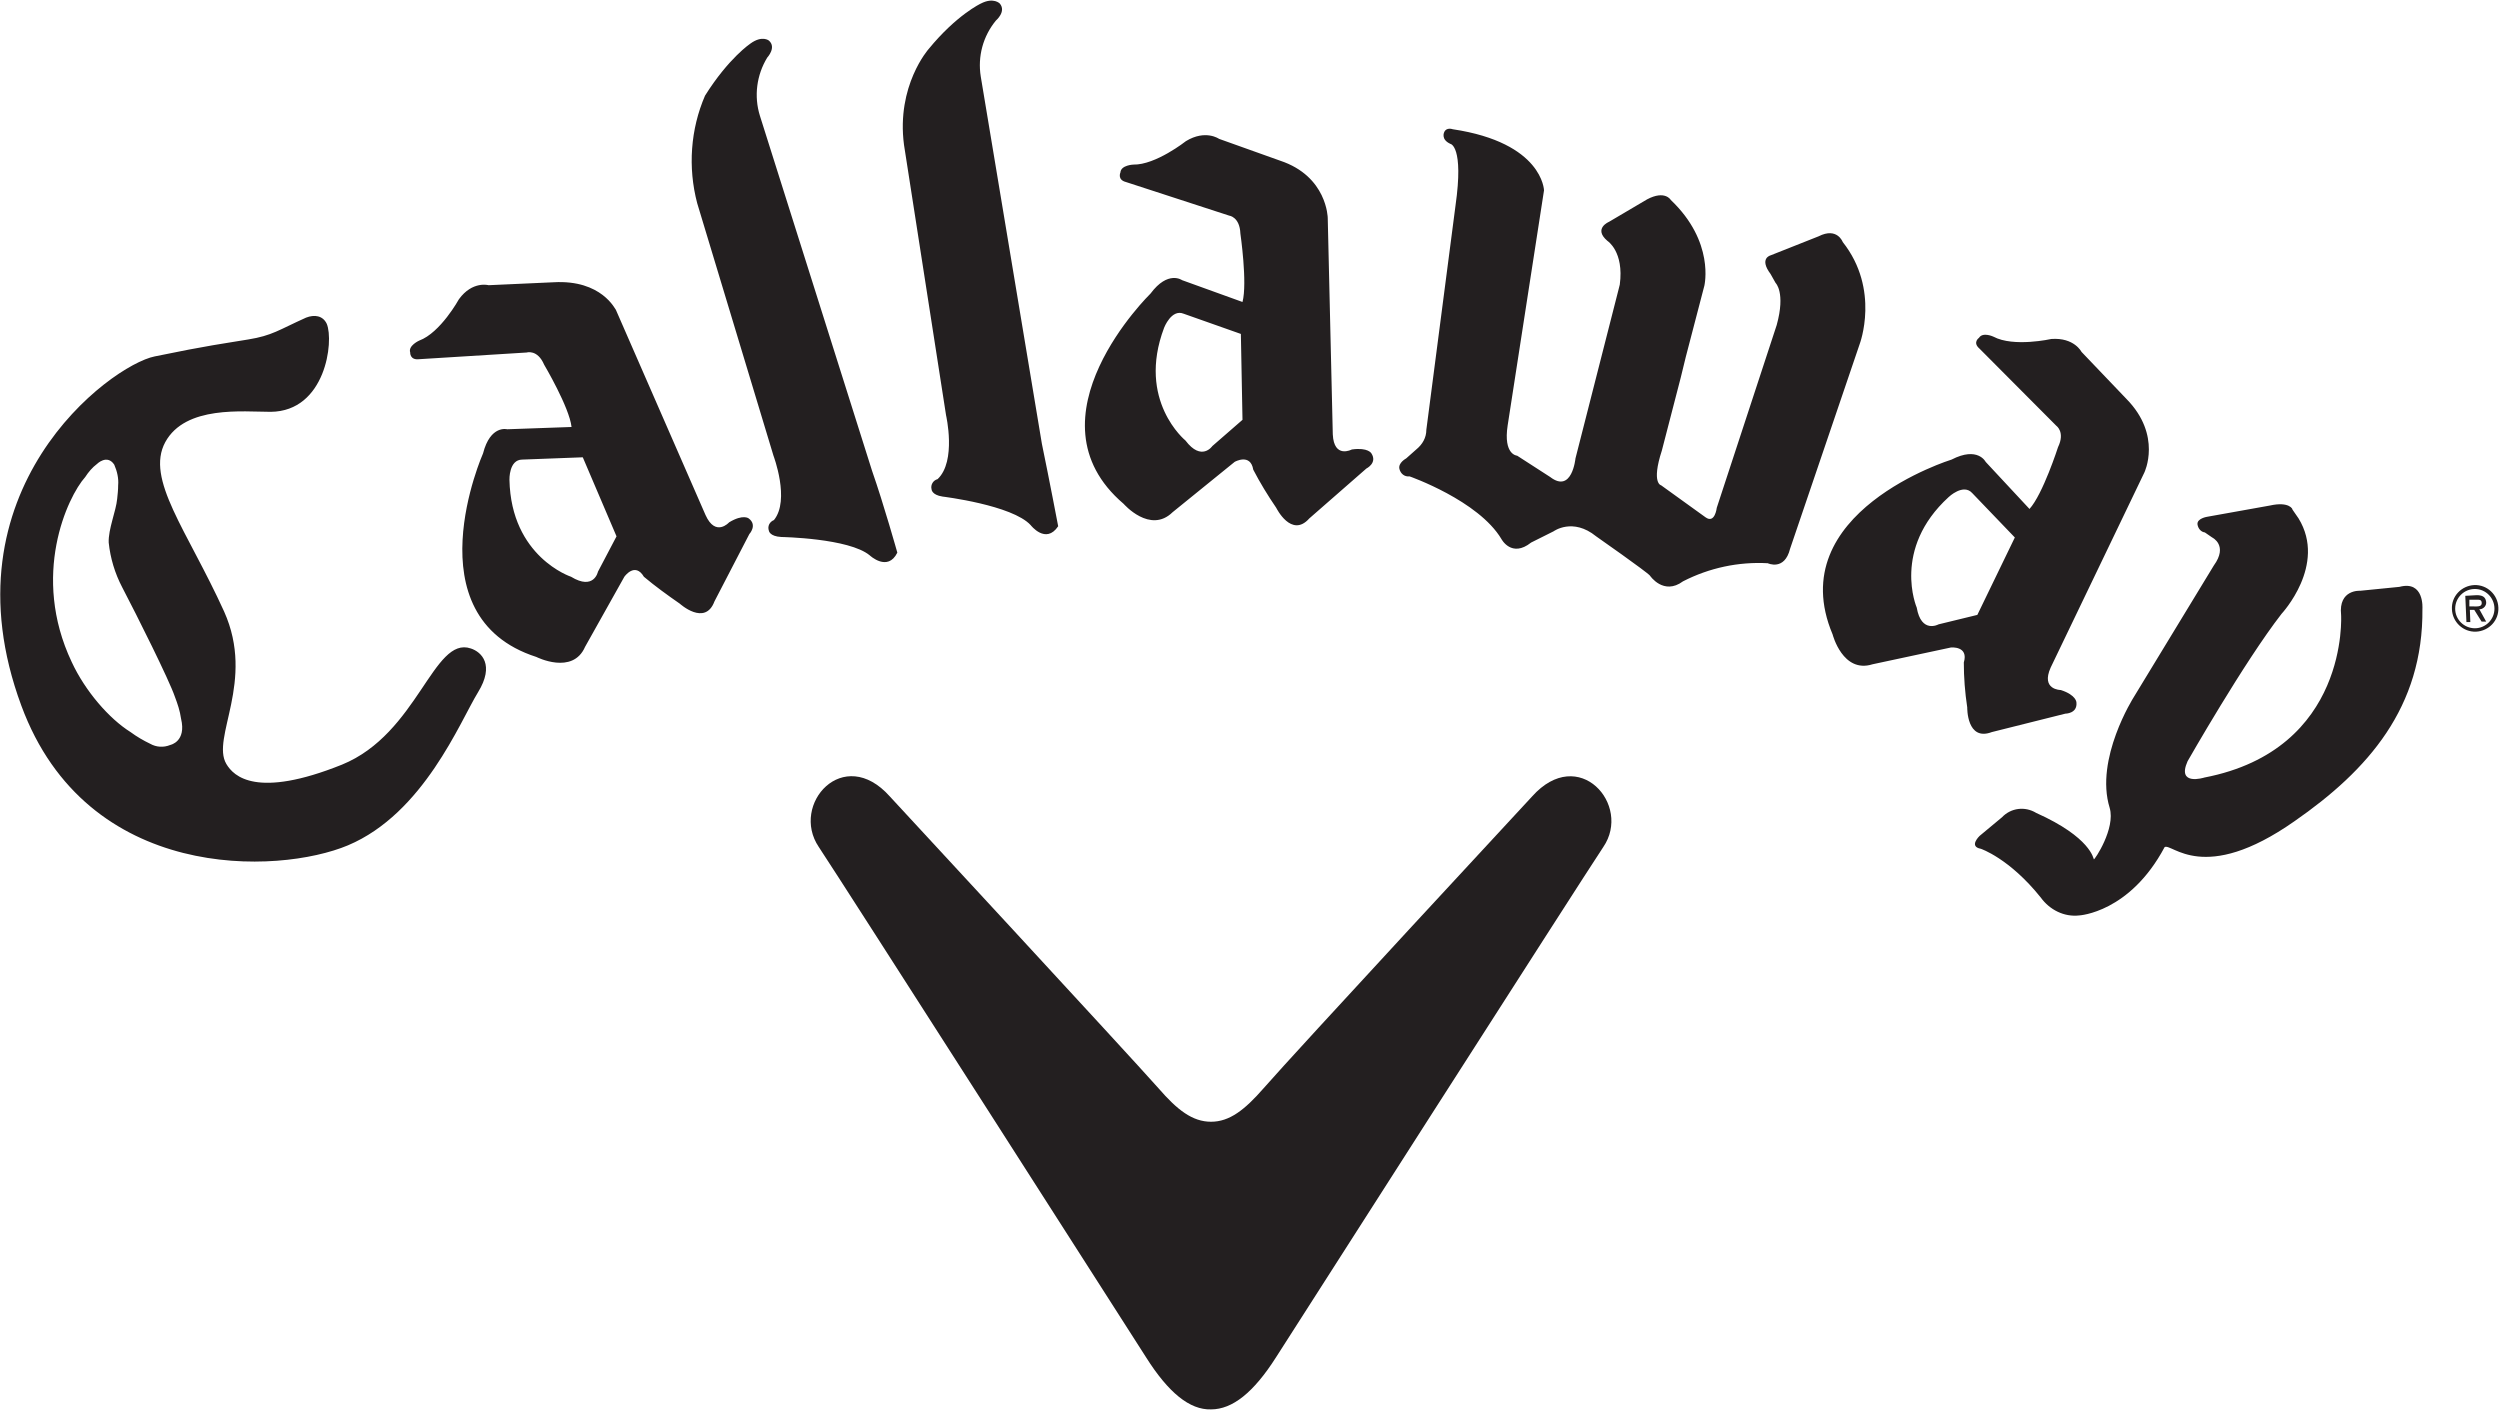 <svg version="1.2" xmlns="http://www.w3.org/2000/svg" viewBox="0 0 1534 865" width="1534" height="865">
	<title>callaway-logo-black-svg</title>
	<style>
		.s0 { fill: #231f20 } 
	</style>
	<g id="Layer">
		<path id="Layer" fill-rule="evenodd" class="s0" d="m1518.2 359c7.9-0.3 14.5 5.9 14.8 13.8 0.4 7.9-5.8 14.4-13.7 14.8-7.9 0.3-14.5-5.9-14.8-13.8-0.4-7.9 5.8-14.4 13.7-14.8zm12.4 14.5c0-6.7-5.4-12.1-12-12.1-6.7 0-12.1 5.4-12.1 12.1 0 6.6 5.4 12 12.1 12 6.6 0 12-5.4 12-12zm-5.1 7.9h-2.8l-4.5-7.2h-2.7l0.3 7.5h-2.4l-0.7-16.1 6.9-0.4c3.1 0 5.5 0.7 5.9 4.1 0.3 2.1-1.4 4.2-3.5 4.5-0.3 0-0.3 0-0.7 0zm-10.3-13.4v4.1h2.4c2.1 0 5.2 0.4 5.2-2 0-2.4-1.7-2.1-3.8-2.1zm-1137.3-177.9l55 125.9c6.2 13.8 14.5 4.5 14.5 4.5 8.6-5.2 12-2.4 12-2.4 5.5 4.1 0.4 9.6 0.4 9.6l-21.4 41.3c-5.8 15.5-21.3 1.4-21.3 1.4-7.5-5.2-15.1-10.7-22-16.5-5.5-9.3-12 0-12 0l-24.1 43c-7.6 17.5-29.9 6.2-29.9 6.2-77.1-24.8-32.7-124.9-32.7-124.9 4.5-17.6 14.8-14.8 14.8-14.8l39.5-1.4c-1.3-12-16.8-38.2-16.8-38.2-4.1-9.6-10.7-7.5-10.7-7.5l-66 4.1c-5.8 0.7-5.5-4.1-5.5-4.1-1.4-4.2 5.5-7.3 5.5-7.3 13.1-4.8 24.4-25.4 24.4-25.4 8.3-11.4 18.2-8.6 18.2-8.6l39.9-1.8c29.6-1.7 37.9 16.9 38.2 16.9zm-57.4 91.9c-8.3 0-7.9 12.4-7.9 12.4 1 47.4 37.8 59.5 37.8 59.5 14.1 8.6 16.5-3.1 16.5-3.1l11.4-21.7-20.7-48.5zm1086.1 30.6l3.8 5.5c17.5 28.6-10.4 58.5-10.4 58.5-23 29.6-57.7 90.5-57.7 90.5-6.9 15.5 10.3 10 10.3 10 89-17.2 83.9-99.8 83.9-99.8-1.7-15.8 11.7-14.8 11.7-14.8l24.1-2.4c15.4-4.1 14.1 13.4 14.1 13.4 0.6 60.6-33.4 99.1-78.5 130.4-56 39.3-75.3 13.1-79.7 15.9-21.4 40.2-52.3 41.9-52.3 41.9-9.3 1.1-18.2-3.4-23.7-11-19.3-24.1-36.8-29.9-36.8-29.9-7.6-1.4-0.7-7.9-0.7-7.9l13.7-11.4c5.5-5.8 14.1-6.9 21-2.7 33.7 15.1 35.1 28.2 35.4 28.5 0.4 0.4 13.4-18.9 9.7-31.6-9.3-30 14.7-67.8 14.7-67.8l49.2-80.9c9-12.4-1-17.2-1-17.2l-4.5-3.1c-2.4-0.3-4.1-2.4-4.5-4.8-0.6-3.8 5.9-4.8 5.9-4.8l38.5-6.9c12-2.7 14.1 2.4 13.8 2.4zm-591.9-178.9l3.1 132.8c0.7 15.2 11.7 9.3 11.7 9.3 10-1.4 12 2.4 12 2.4 3.8 5.9-3.1 9.3-3.1 9.3l-35 30.6c-11 12.4-20.3-6.5-20.3-6.5-5.2-7.6-10-15.5-14.1-23.4-1.7-10.3-11.4-4.8-11.4-4.8l-38.1 30.9c-13.8 13.5-30-5.1-30-5.1-61.9-52.7 16.5-129.1 16.5-129.1 10.7-14.4 19.3-8.2 19.3-8.2l37.1 13.4c3.1-11.7-1.3-42-1.3-42-0.4-10.3-6.9-11-6.9-11l-63.3-20.6c-5.5-1.4-3.4-5.9-3.4-5.9 0.3-4.5 7.9-4.8 7.9-4.8 13.7 0.3 32.3-14.4 32.3-14.4 12-7.3 20.3-1.4 20.3-1.4l37.5 13.4c28.9 9.6 29.2 35.1 29.2 35.1zm-88.4 58.8c-7.5-3.1-12 8.6-12 8.6-16.9 44.8 13.1 69.2 13.1 69.2 9.9 13.1 16.5 3.4 16.5 3.4l18.5-16.1-1-52.7zm319.5-17.2l-11.4 43.7-3.1 12.7-11.6 44.8c-6.6 20.3-0.4 21.3-0.4 21.3l27.2 19.6c5.8 4.2 6.9-5.8 6.9-5.8l36.8-112.2c5.5-20-0.7-25.8-0.7-25.8l-3.1-5.5c-7.2-9.6 0-11.4 0-11.4l29.5-11.7c11.4-5.8 14.8 3.5 14.8 3.5 23.1 29.2 10.4 62.6 10.4 62.6l-42.7 125.6c-3.4 13.8-13.7 8.9-13.7 8.9-17.9-1-35.8 2.8-52 11.1-12 8.9-20.3-3.5-20.3-3.5-2-2.4-33-24.1-33-24.1-14.4-11.7-26.1-3.1-26.1-3.1l-13.8 6.9c-12 9.6-18.2-2.1-18.2-2.1-14.1-23.7-56.4-38.5-56.4-38.5-3.1 0.4-5.5-1.7-6.2-4.5-1-3.8 4.1-6.5 4.1-6.5l6.2-5.5c3.8-3.1 6.2-7.2 6.2-12.1l17.9-137.6c5.2-36.5-3.1-37.8-3.1-37.8-6.2-2.8-3.8-7.3-3.8-7.3 1.4-3.1 5.2-1.7 5.2-1.7 55.3 8.3 56 37.5 56 37.5l-22.3 144.2c-2.8 18.2 5.8 18.6 5.8 18.6l20.3 13.1c13.4 10.3 15.5-11.4 15.5-11.4l26.5-103.9 0.7-2.8c2.7-20.3-7.6-26.8-7.6-26.8-8.9-7.6 1-11.7 1-11.7l23.4-13.8c11-5.8 14.5 0.4 14.5 0.4 27.1 25.8 20.6 52.3 20.6 52.6zm-613.2-116.6c14.5-23.1 27.9-32 27.9-32 7.2-5.2 11.3-1.8 11.3-1.8 4.8 4.2-1 10.4-1 10.4-6.5 10.6-8.3 23.7-4.5 35.8l68.8 217.8c7.2 20.6 15.5 50.2 15.5 50.2-5.9 12-16.9 1.7-16.9 1.7-12.7-10.6-54.3-11.3-54.3-11.3-7.2-0.4-7.6-3.8-7.6-3.8-1-2.8 0.4-5.5 3.1-6.6 10-12.3-0.3-39.5-0.3-39.5l-46.8-154.9c-5.8-22-4.1-45.4 4.8-66zm137.2-28.6c17.2-21 32-27.9 32-27.9 7.9-4.1 11.7 0 11.7 0 4.1 4.9-2.4 10.4-2.4 10.4-7.9 9.6-11.3 22-9.3 34.4l37.5 225.3c4.5 21.7 10 50.6 10 50.6-7.6 11.4-16.9-0.7-16.9-0.7-11.3-12.3-54-17.5-54-17.5-6.8-1-6.8-4.5-6.8-4.5-0.7-2.7 1-5.5 3.7-6.2 11.7-11 5.2-39.2 5.2-39.2l-25.8-165.9c-4.8-36.4 15.1-58.8 15.1-58.8zm-356.3 488.6c-42.6 17.9-160.2 23.1-200.4-85.7-48.9-132.1 54.6-208.8 81.8-214.3 33.4-6.9 42.6-7.9 57.4-10.4 14.8-2.4 18.6-5.8 35.5-13.4 5.1-2 10.3-1.3 12.7 3.8 4.5 10.7-0.7 53.7-34.4 54-16.9 0-52.3-4.1-64.7 18.6-12.3 22.7 13.4 54 36.1 103.9 19.3 43-8.2 77.5 1.4 93.6 4.5 7.6 18.6 21.4 70.9 0.4 46.7-19 56-79.2 79.1-71.3 6.5 2.1 14.8 10 4.4 26.9-11 17.9-33.3 74.3-79.8 93.9zm-106.2-91.2c-3.5-10.3-23.1-49.5-32.3-67.1-4.5-8.6-7.3-17.9-8.3-27.5-0.3-8.2 4.5-19.3 5.2-26.8 0.3-2.8 0.6-5.5 0.6-8.3 0.4-4.1-0.6-8.6-2.4-12.7-4.4-6.6-10.6-0.4-10.6-0.4-2.8 2.1-5.2 4.9-7.2 8-11 12.3-33.4 60.5-8.3 113.5 8.3 17.9 23 34.8 36.1 43 3.8 2.8 7.9 5.2 12.1 7.2 3.7 2.1 8.2 2.4 12.3 0.7 0 0 10-2 6.6-16.1-0.7-4.9-2.1-9-3.8-13.5zm1208.5-137.6l-57.5 119.7c-6.2 13.8 6.2 13.8 6.2 13.8 9.6 3.1 9.6 7.6 9.6 7.6 0.7 6.9-6.8 6.9-6.8 6.9l-45.1 11.3c-15.5 5.9-15.1-15.1-15.1-15.1-1.4-9.3-2.1-18.3-2.1-27.6 3.1-10.3-7.9-9.2-7.9-9.2l-48.1 10.3c-18.3 5.8-24.5-18.3-24.5-18.3-31.6-75 73-107.3 73-107.3 16.1-8.3 20.9 1.4 20.9 1.4l26.9 28.9c8.2-9 17.5-37.9 17.5-37.9 4.5-9.3-1-13.1-1-13.1l-47.2-47.4c-4.4-3.8-0.3-6.6-0.3-6.6 2.4-3.8 8.9-0.7 8.9-0.7 12.4 6.6 35.5 1.4 35.5 1.4 14.1-1 18.5 7.9 18.5 7.9l27.6 28.9c22 22.4 11 45.1 11 45.1zm-105.6 12.7c-5.5-6.2-14.5 2.4-14.5 2.4-35 32-19.6 67.8-19.6 67.8 2.8 16.2 13.4 10.3 13.4 10.3l23.8-5.8 23-47.5z"/>
		<path id="Layer" class="s0" d="m703.2 832.8c0 0-188.8-295.2-200.8-313.1-17.6-26.1 15.1-63 43.6-31 0 0 146.2 158 164.8 179 11.6 13.4 20.9 20.6 32.3 20.6 11.3 0 20.6-7.2 32.3-20.6 18.6-21.4 164.7-179 164.7-179 28.6-32 61.3 5.2 43.7 31-12 17.9-200.8 313.1-200.8 313.1-13.8 21.7-26.8 32-39.9 32-13.1 0.4-26.2-10.3-39.9-32z"/>
	</g>
</svg>